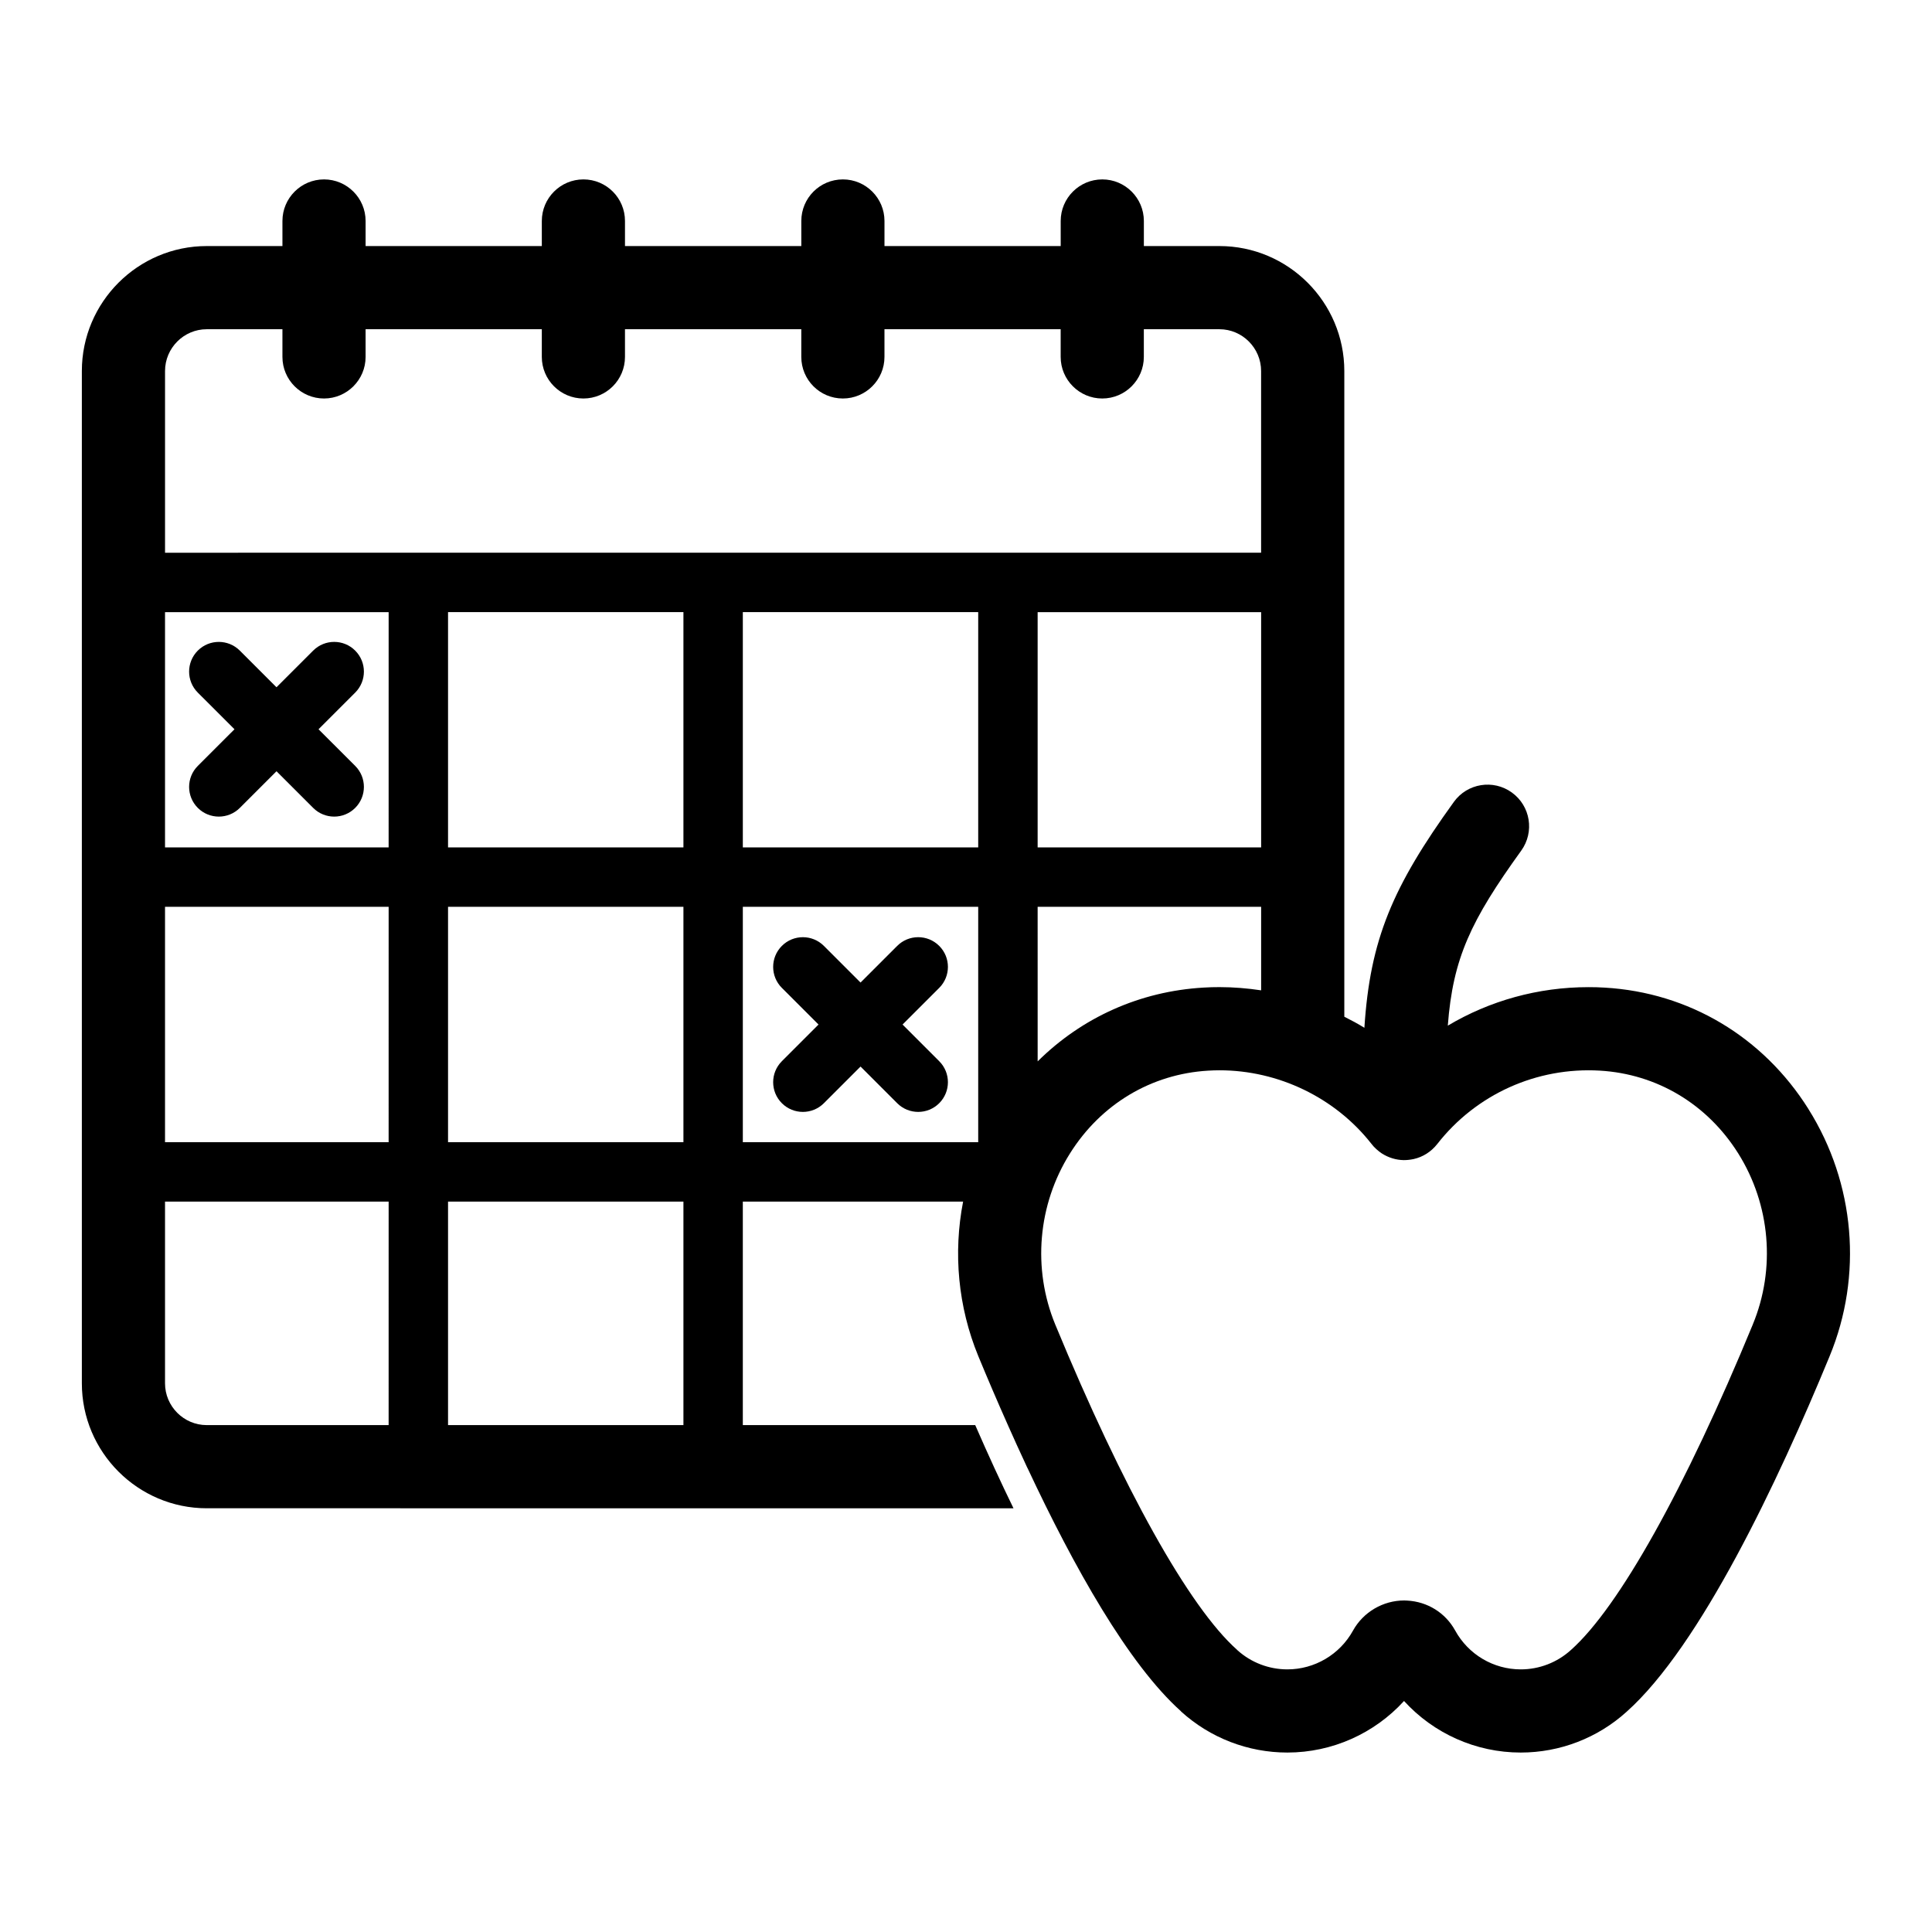 <?xml version="1.0" encoding="UTF-8"?>
<!-- Uploaded to: ICON Repo, www.iconrepo.com, Generator: ICON Repo Mixer Tools -->
<svg fill="#000000" width="800px" height="800px" version="1.1" viewBox="144 144 512 512" xmlns="http://www.w3.org/2000/svg">
 <g>
  <path d="m392.9 394.67c-3.078-3.078-8.059-3.074-11.133 0l-9.715 9.715-9.715-9.715c-3.078-3.074-8.059-3.074-11.133 0-3.078 3.078-3.078 8.062 0 11.133l9.715 9.711-9.715 9.715c-3.078 3.074-3.078 8.059 0 11.133 1.535 1.535 3.551 2.305 5.566 2.305 2.016 0 4.027-0.77 5.566-2.305l9.715-9.715 9.715 9.715c1.535 1.535 3.551 2.305 5.566 2.305 2.016 0 4.027-0.77 5.566-2.305 3.078-3.078 3.078-8.062 0-11.133l-9.715-9.715 9.715-9.711c3.078-3.074 3.078-8.062 0-11.133z"/>
  <path d="m206.14 337.26-9.715 9.711c-3.078 3.074-3.078 8.059 0 11.133 1.535 1.535 3.551 2.305 5.566 2.305 2.016 0 4.027-0.77 5.566-2.305l9.719-9.715 9.719 9.715c1.535 1.535 3.551 2.305 5.566 2.305s4.031-0.77 5.566-2.305c3.078-3.078 3.078-8.062 0-11.133l-9.715-9.711 9.715-9.711c3.078-3.074 3.078-8.059 0-11.133-3.07-3.078-8.059-3.074-11.133 0l-9.723 9.715-9.719-9.715c-3.078-3.074-8.059-3.074-11.133 0-3.074 3.078-3.074 8.062 0 11.133z"/>
  <path d="m623.28 437.94c-12.027-19.176-31.738-30.922-54.035-32.211-1.387-0.094-2.832-0.125-4.281-0.125-13.352 0-26.168 3.59-37.281 10.203 1.355-17.855 6.078-27.836 19.461-46.383 3.559-4.945 2.457-11.84-2.488-15.398-4.914-3.559-11.809-2.457-15.367 2.488-16.246 22.516-22.199 36.434-23.711 59.859-1.73-1.07-3.496-2.016-5.32-2.93v-171.11c0-18.262-14.863-33.125-33.094-33.125h-20.027v-6.644c0-6.078-4.945-11.02-11.02-11.02-6.078 0-11.02 4.945-11.02 11.02v6.644h-46.699v-6.644c0-6.078-4.945-11.02-11.02-11.02-6.109 0-11.02 4.945-11.02 11.02v6.644h-46.73v-6.644c0-6.078-4.914-11.02-11.02-11.02-6.078 0-11.02 4.945-11.02 11.02v6.644h-46.699v-6.644c0-6.078-4.945-11.02-11.02-11.02-6.078 0-11.02 4.945-11.02 11.02v6.644h-20.062c-18.23 0-33.094 14.863-33.094 33.125v268.25c0 18.262 14.863 33.125 33.094 33.125l213.8 0.004c-3.336-6.832-6.707-14.168-10.141-22.043h-61.59v-59.23h58.379c-2.644 13.602-1.355 27.867 4.031 40.965 2.426 5.856 5.039 11.996 7.84 18.262 0.031 0.062 0.062 0.156 0.094 0.219 1.48 3.371 3.055 6.769 4.629 10.172 0.188 0.41 0.379 0.852 0.598 1.258 12.121 25.852 26.543 51.641 40.523 64.172 0 0.031 0.031 0.062 0.062 0.094 7.715 6.992 17.727 10.863 28.148 10.863 11.902 0 23.082-5.07 30.922-13.664 7.84 8.598 19.02 13.664 30.922 13.664 10.422 0 20.402-3.871 28.055-10.801 19.523-17.414 40.055-60.836 53.812-94.242 8.824-21.344 6.746-45.809-5.598-65.457zm-376.29 83.727h-48.207c-6.078 0-11.051-4.977-11.051-11.082v-48.148h59.262zm0-74.973h-59.258v-62.379h59.262zm0-78.121h-59.258v-62.348h59.262zm78.125 153.09h-62.379v-59.23h62.379zm0-74.973h-62.379v-62.379h62.379zm0-78.121h-62.379v-62.348h62.379zm78.121 78.121h-62.379v-62.379h62.379zm0-78.121h-62.379v-62.348h62.379zm-215.5-78.09v-48.148c0-6.109 4.977-11.082 11.051-11.082h20.059v7.336c0 6.078 4.945 11.02 11.02 11.02 6.078 0 11.02-4.945 11.02-11.02v-7.336h46.699v7.336c0 6.078 4.945 11.02 11.02 11.02 6.109 0 11.02-4.945 11.02-11.02v-7.336h46.727v7.336c0 6.078 4.914 11.02 11.02 11.02 6.078 0 11.02-4.945 11.02-11.02v-7.336h46.695v7.336c0 6.078 4.945 11.02 11.02 11.02 6.078 0 11.02-4.945 11.02-11.02v-7.336h20.027c6.078 0 11.051 4.977 11.051 11.082v48.145zm290.48 15.742v62.348h-59.23v-62.348zm-59.23 78.09h59.23v22.137c-3.59-0.535-7.273-0.852-11.02-0.852-1.449 0-2.867 0.031-4.25 0.125-16.879 0.977-32.242 7.934-43.957 19.555zm189.53 110.68c-17.949 43.547-35.488 74.941-48.176 86.246-3.652 3.336-8.406 5.164-13.32 5.164-7.242 0-13.887-3.938-17.383-10.297-2.582-4.691-7.336-7.652-12.723-7.934-0.285-0.031-0.535-0.031-0.789-0.031-5.606 0-10.863 3.086-13.57 7.996-3.496 6.328-10.172 10.266-17.383 10.266-4.879 0-9.574-1.793-13.195-5.039l-0.188-0.188c-12.625-11.242-30.164-42.637-48.145-86.184-6.078-14.77-4.629-31.738 3.906-45.312 8.219-13.098 21.57-21.066 36.652-21.945 1.008-0.062 1.984-0.094 2.992-0.094 15.586 0 30.605 7.242 40.18 19.398 0.41 0.535 0.852 1.039 1.355 1.48 0.473 0.441 0.977 0.82 1.48 1.164 1.793 1.133 3.777 1.73 5.793 1.762 0.852 0 1.762-0.094 2.644-0.285 2.394-0.535 4.598-1.891 6.234-3.969 10.328-13.227 26.387-20.438 43.105-19.461 15.082 0.883 28.434 8.848 36.652 21.914 8.535 13.605 9.984 30.578 3.875 45.348z"/>
 </g>
</svg>